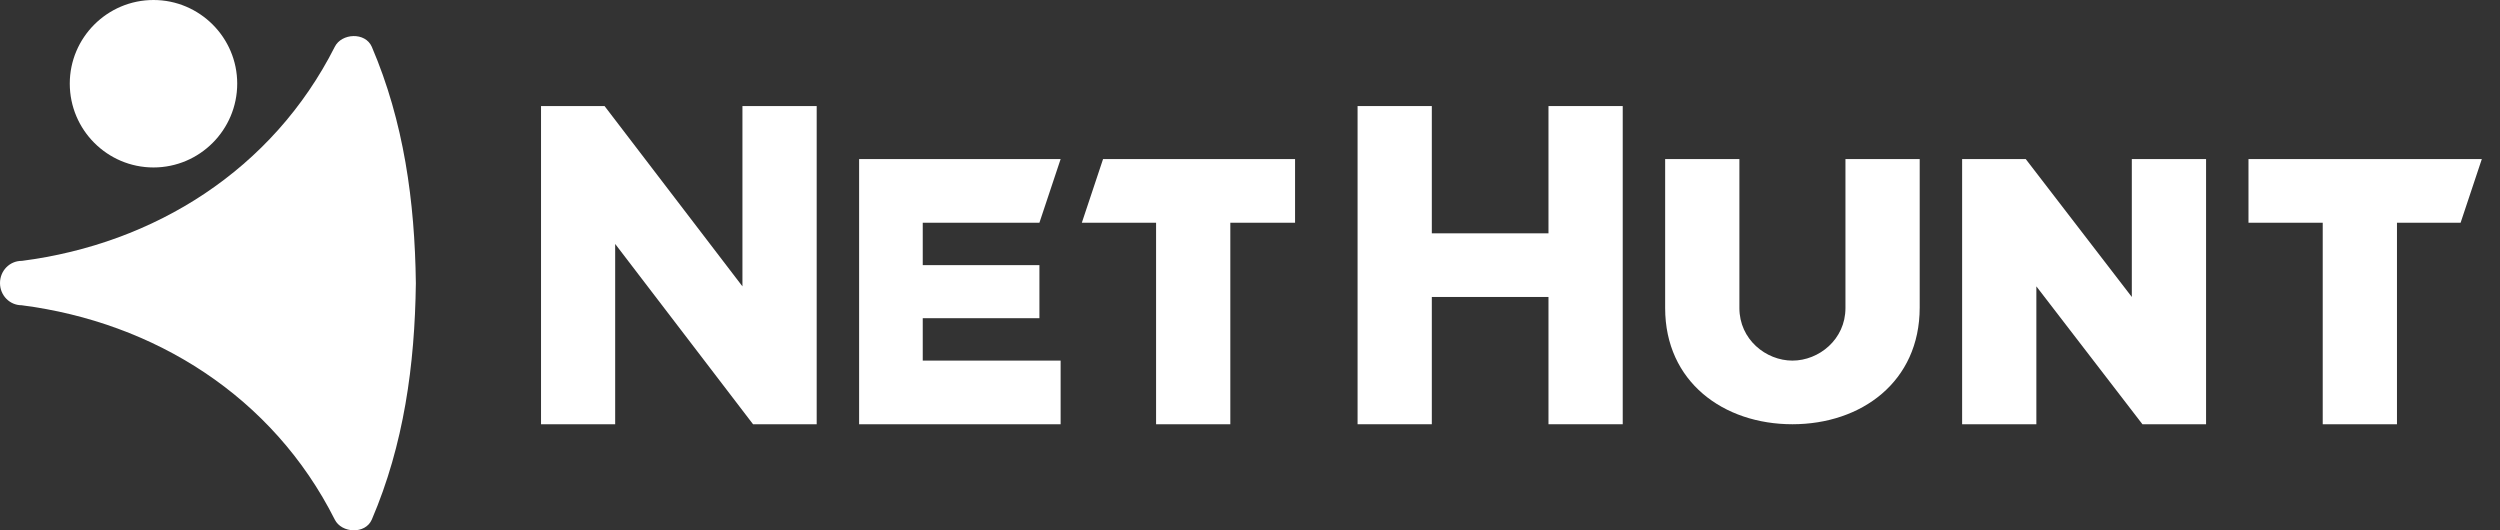 <svg width="132" height="28" viewBox="0 0 132 28" fill="none" xmlns="http://www.w3.org/2000/svg">
<rect x="0" y="0" width="132" height="28" fill="#333333" stroke="none"/>
<path d="M43.121 5.6V22.4H39.761L32.481 12.88V22.4H28.566V5.6H31.921L39.201 15.12V5.6H43.121Z" fill="white"/>
<path d="M56.001 19.04V22.4H45.361V8.4H56.001L54.881 11.76H48.721V14H54.881V16.8H48.721V19.04H56.001Z" fill="white"/>
<path d="M61.041 11.76H57.121L58.241 8.4H68.379V11.76H64.961V22.4H61.041V11.76Z" fill="white"/>
<path d="M85.68 5.6V22.4H81.76V15.68H75.6V22.4H71.68V5.6H75.6V12.32H81.76V5.6H85.68Z" fill="white"/>
<path d="M94.64 22.4C91 22.4 87.92 20.16 87.92 16.267V8.4H91.84V16.267C91.84 17.92 93.24 19.04 94.64 19.04C96.04 19.04 97.44 17.92 97.44 16.267V8.4H101.36V16.24C101.36 20.16 98.28 22.4 94.64 22.4Z" fill="white"/>
<path d="M116.48 8.4V22.4H113.12L107.52 15.12V22.4H103.6V8.4H106.96L112.56 15.68V8.4H116.48Z" fill="white"/>
<path d="M122.64 11.76H118.72V8.4H131.04L129.92 11.76H126.56V22.4H122.64V11.76Z" fill="white"/>
<path d="M8.105 8.842C5.667 8.842 3.684 6.858 3.684 4.414C3.684 1.984 5.667 0 8.105 0C10.542 0 12.525 1.984 12.525 4.414C12.525 6.858 10.542 8.842 8.105 8.842Z" fill="white"/>
<path d="M21.957 14.931C21.902 10.641 21.324 6.422 19.631 2.471C19.287 1.681 18.034 1.751 17.676 2.471C14.386 8.976 8.15 12.871 1.156 13.774H1.143C0.509 13.774 0 14.296 0 14.945C0 15.595 0.509 16.117 1.143 16.117C8.15 17.02 14.4 20.929 17.676 27.434C18.034 28.154 19.287 28.224 19.631 27.434C21.324 23.483 21.902 19.264 21.957 14.974V14.96V14.931Z" fill="white"/>
</svg>
